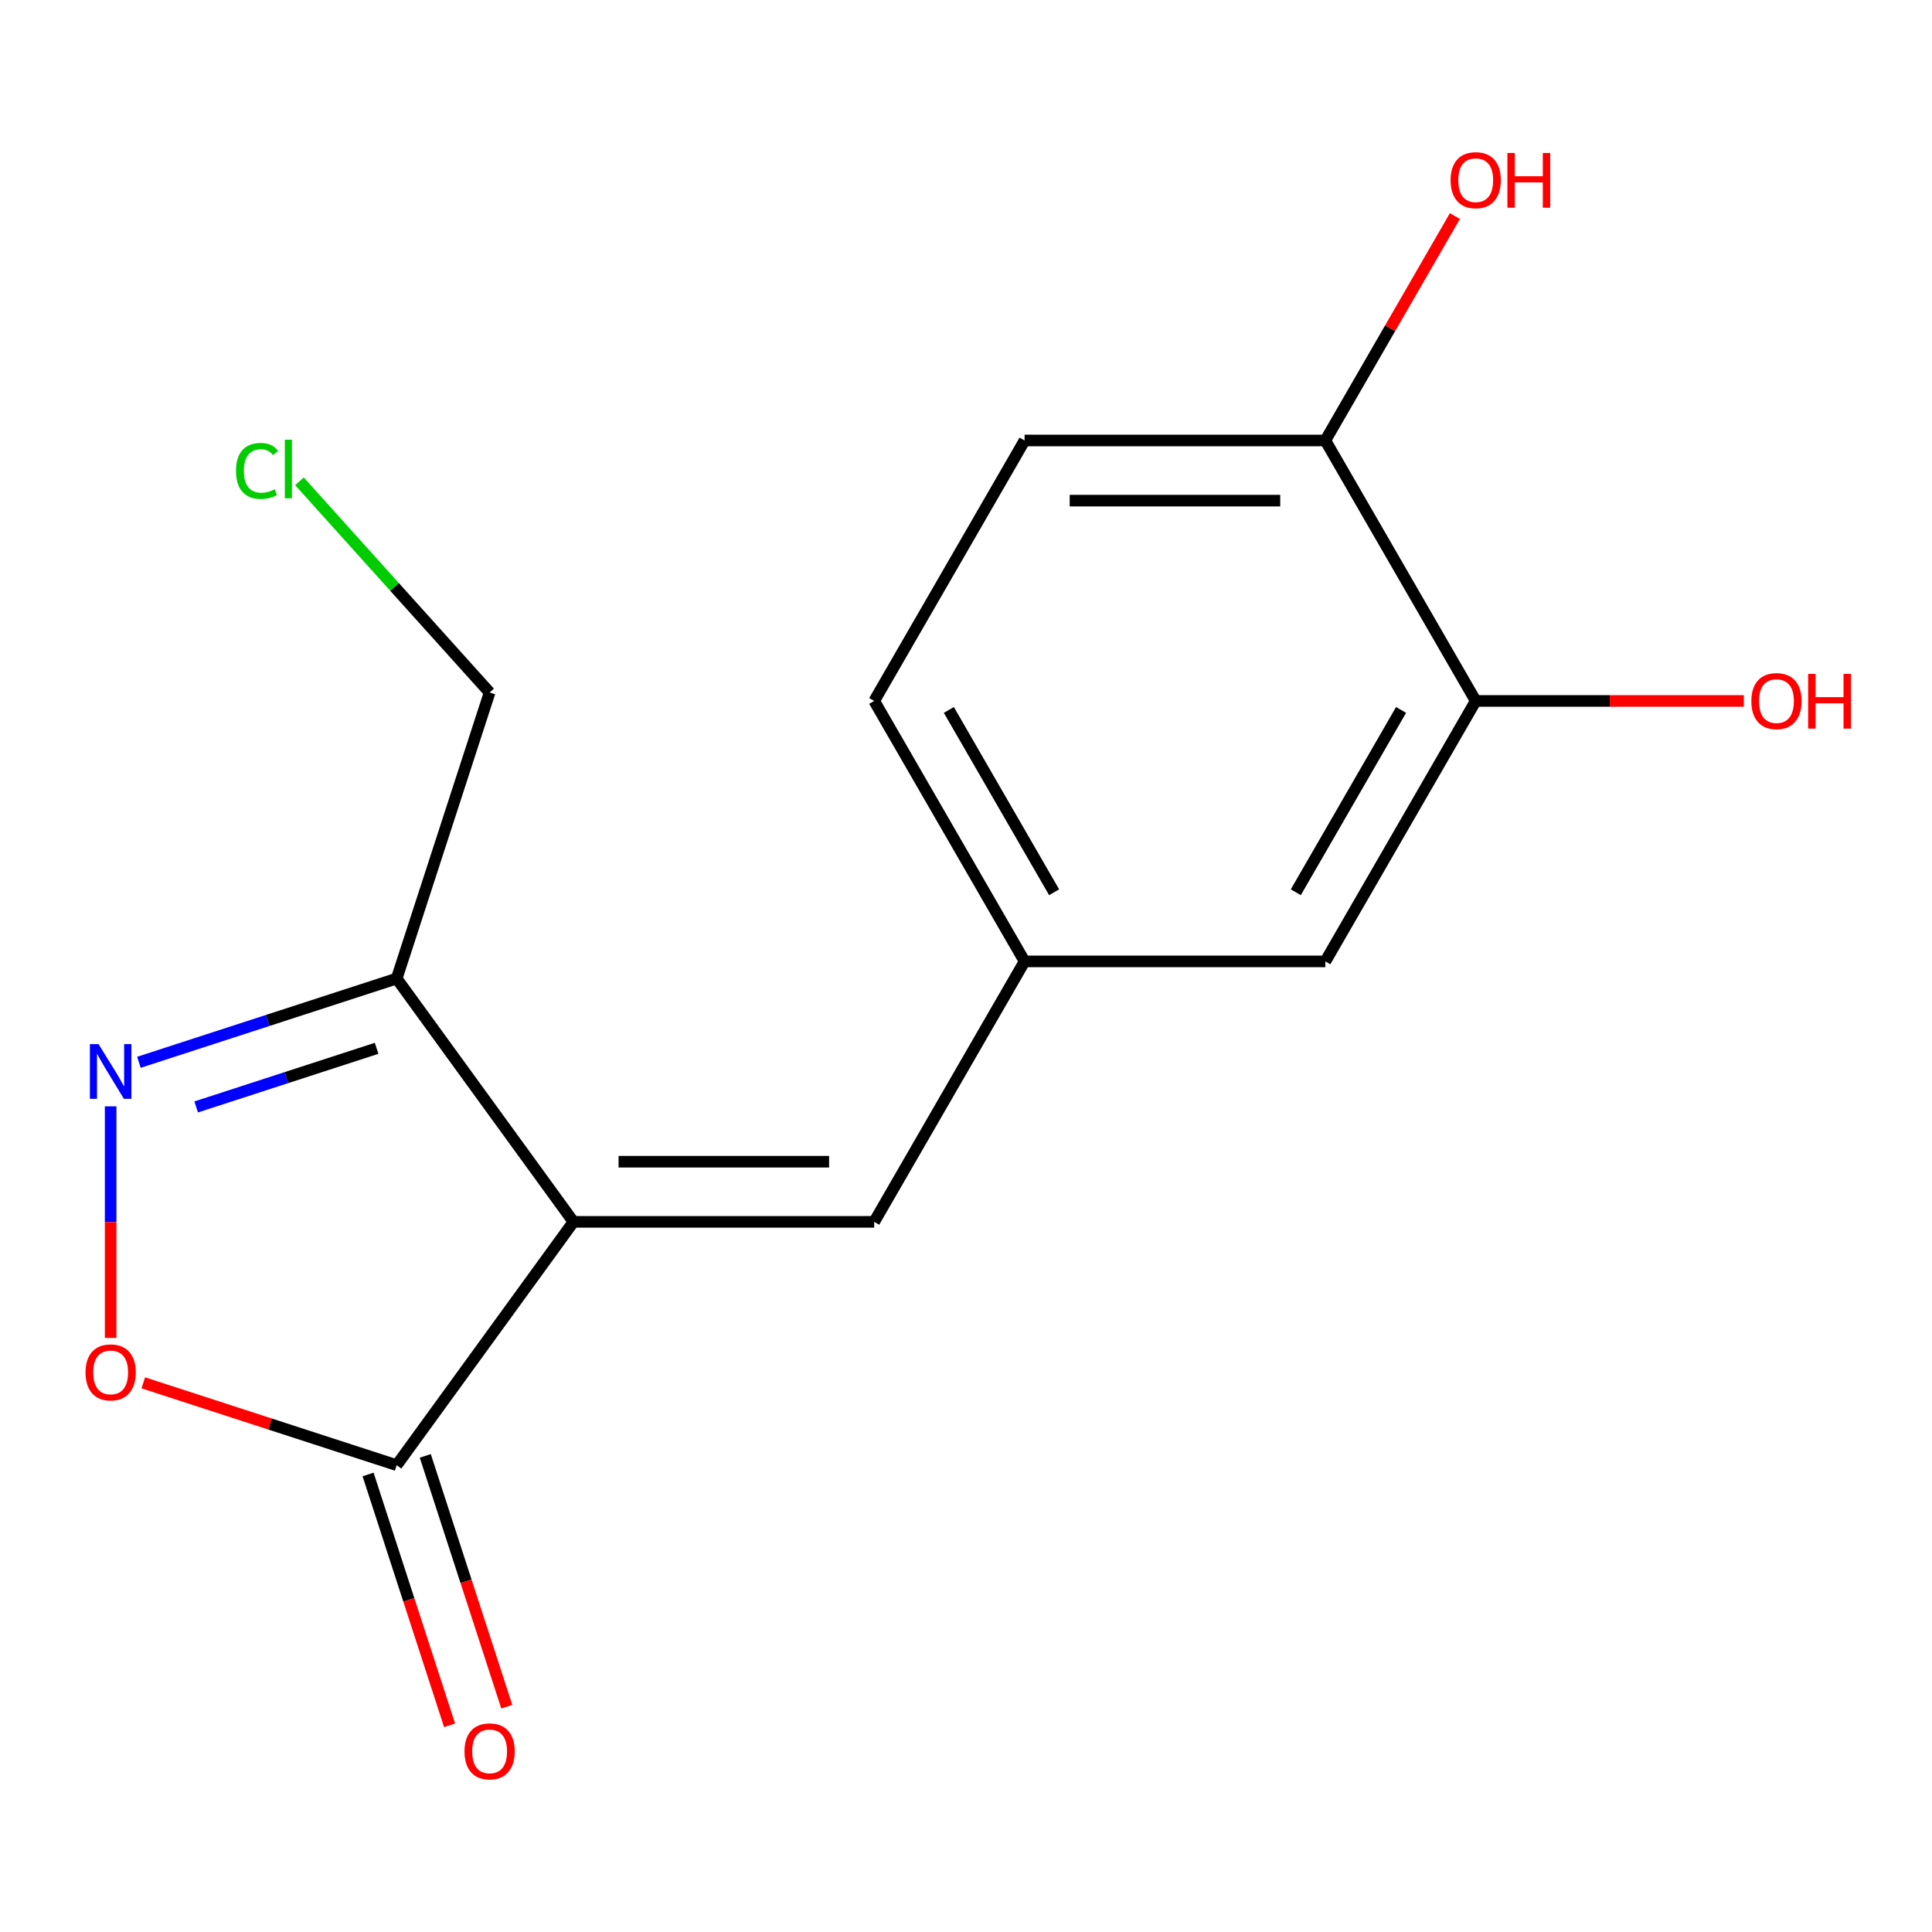 <?xml version='1.0' encoding='iso-8859-1'?>
<svg version='1.1' baseProfile='full'
              xmlns='http://www.w3.org/2000/svg'
                      xmlns:rdkit='http://www.rdkit.org/xml'
                      xmlns:xlink='http://www.w3.org/1999/xlink'
                  xml:space='preserve'
width='1000px' height='1000px' viewBox='0 0 1000 1000'>
<!-- END OF HEADER -->
<rect style='opacity:1.0;fill:#FFFFFF;stroke:none' width='1000' height='1000' x='0' y='0'> </rect>
<path class='bond-1' d='M 296.821,632.432 L 205.321,758.371' style='fill:none;fill-rule:evenodd;stroke:#000000;stroke-width:6px;stroke-linecap:butt;stroke-linejoin:miter;stroke-opacity:1' />
<path class='bond-2' d='M 296.821,632.432 L 205.321,506.493' style='fill:none;fill-rule:evenodd;stroke:#000000;stroke-width:6px;stroke-linecap:butt;stroke-linejoin:miter;stroke-opacity:1' />
<path class='bond-4' d='M 296.821,632.432 L 452.489,632.432' style='fill:none;fill-rule:evenodd;stroke:#000000;stroke-width:6px;stroke-linecap:butt;stroke-linejoin:miter;stroke-opacity:1' />
<path class='bond-4' d='M 320.171,601.298 L 429.139,601.298' style='fill:none;fill-rule:evenodd;stroke:#000000;stroke-width:6px;stroke-linecap:butt;stroke-linejoin:miter;stroke-opacity:1' />
<path class='bond-0' d='M 71.903,549.843 L 138.612,528.168' style='fill:none;fill-rule:evenodd;stroke:#0000FF;stroke-width:6px;stroke-linecap:butt;stroke-linejoin:miter;stroke-opacity:1' />
<path class='bond-0' d='M 138.612,528.168 L 205.321,506.493' style='fill:none;fill-rule:evenodd;stroke:#000000;stroke-width:6px;stroke-linecap:butt;stroke-linejoin:miter;stroke-opacity:1' />
<path class='bond-0' d='M 101.536,572.951 L 148.233,557.778' style='fill:none;fill-rule:evenodd;stroke:#0000FF;stroke-width:6px;stroke-linecap:butt;stroke-linejoin:miter;stroke-opacity:1' />
<path class='bond-0' d='M 148.233,557.778 L 194.929,542.606' style='fill:none;fill-rule:evenodd;stroke:#000000;stroke-width:6px;stroke-linecap:butt;stroke-linejoin:miter;stroke-opacity:1' />
<path class='bond-16' d='M 57.271,572.649 L 57.271,632.578' style='fill:none;fill-rule:evenodd;stroke:#0000FF;stroke-width:6px;stroke-linecap:butt;stroke-linejoin:miter;stroke-opacity:1' />
<path class='bond-16' d='M 57.271,632.578 L 57.271,692.506' style='fill:none;fill-rule:evenodd;stroke:#FF0000;stroke-width:6px;stroke-linecap:butt;stroke-linejoin:miter;stroke-opacity:1' />
<path class='bond-3' d='M 205.321,758.371 L 139.742,737.063' style='fill:none;fill-rule:evenodd;stroke:#000000;stroke-width:6px;stroke-linecap:butt;stroke-linejoin:miter;stroke-opacity:1' />
<path class='bond-3' d='M 139.742,737.063 L 74.163,715.755' style='fill:none;fill-rule:evenodd;stroke:#FF0000;stroke-width:6px;stroke-linecap:butt;stroke-linejoin:miter;stroke-opacity:1' />
<path class='bond-9' d='M 190.516,763.181 L 211.609,828.1' style='fill:none;fill-rule:evenodd;stroke:#000000;stroke-width:6px;stroke-linecap:butt;stroke-linejoin:miter;stroke-opacity:1' />
<path class='bond-9' d='M 211.609,828.1 L 232.703,893.019' style='fill:none;fill-rule:evenodd;stroke:#FF0000;stroke-width:6px;stroke-linecap:butt;stroke-linejoin:miter;stroke-opacity:1' />
<path class='bond-9' d='M 220.126,753.56 L 241.219,818.479' style='fill:none;fill-rule:evenodd;stroke:#000000;stroke-width:6px;stroke-linecap:butt;stroke-linejoin:miter;stroke-opacity:1' />
<path class='bond-9' d='M 241.219,818.479 L 262.313,883.398' style='fill:none;fill-rule:evenodd;stroke:#FF0000;stroke-width:6px;stroke-linecap:butt;stroke-linejoin:miter;stroke-opacity:1' />
<path class='bond-13' d='M 205.321,506.493 L 253.425,358.444' style='fill:none;fill-rule:evenodd;stroke:#000000;stroke-width:6px;stroke-linecap:butt;stroke-linejoin:miter;stroke-opacity:1' />
<path class='bond-6' d='M 452.489,632.432 L 530.324,497.619' style='fill:none;fill-rule:evenodd;stroke:#000000;stroke-width:6px;stroke-linecap:butt;stroke-linejoin:miter;stroke-opacity:1' />
<path class='bond-5' d='M 763.827,362.806 L 685.992,497.619' style='fill:none;fill-rule:evenodd;stroke:#000000;stroke-width:6px;stroke-linecap:butt;stroke-linejoin:miter;stroke-opacity:1' />
<path class='bond-5' d='M 725.189,367.461 L 670.705,461.83' style='fill:none;fill-rule:evenodd;stroke:#000000;stroke-width:6px;stroke-linecap:butt;stroke-linejoin:miter;stroke-opacity:1' />
<path class='bond-12' d='M 763.827,362.806 L 833.215,362.806' style='fill:none;fill-rule:evenodd;stroke:#000000;stroke-width:6px;stroke-linecap:butt;stroke-linejoin:miter;stroke-opacity:1' />
<path class='bond-12' d='M 833.215,362.806 L 902.604,362.806' style='fill:none;fill-rule:evenodd;stroke:#FF0000;stroke-width:6px;stroke-linecap:butt;stroke-linejoin:miter;stroke-opacity:1' />
<path class='bond-17' d='M 763.827,362.806 L 685.992,227.993' style='fill:none;fill-rule:evenodd;stroke:#000000;stroke-width:6px;stroke-linecap:butt;stroke-linejoin:miter;stroke-opacity:1' />
<path class='bond-8' d='M 530.324,497.619 L 685.992,497.619' style='fill:none;fill-rule:evenodd;stroke:#000000;stroke-width:6px;stroke-linecap:butt;stroke-linejoin:miter;stroke-opacity:1' />
<path class='bond-11' d='M 530.324,497.619 L 452.489,362.806' style='fill:none;fill-rule:evenodd;stroke:#000000;stroke-width:6px;stroke-linecap:butt;stroke-linejoin:miter;stroke-opacity:1' />
<path class='bond-11' d='M 545.611,461.83 L 491.127,367.461' style='fill:none;fill-rule:evenodd;stroke:#000000;stroke-width:6px;stroke-linecap:butt;stroke-linejoin:miter;stroke-opacity:1' />
<path class='bond-7' d='M 685.992,227.993 L 530.324,227.993' style='fill:none;fill-rule:evenodd;stroke:#000000;stroke-width:6px;stroke-linecap:butt;stroke-linejoin:miter;stroke-opacity:1' />
<path class='bond-7' d='M 662.642,259.127 L 553.674,259.127' style='fill:none;fill-rule:evenodd;stroke:#000000;stroke-width:6px;stroke-linecap:butt;stroke-linejoin:miter;stroke-opacity:1' />
<path class='bond-14' d='M 685.992,227.993 L 719.525,169.912' style='fill:none;fill-rule:evenodd;stroke:#000000;stroke-width:6px;stroke-linecap:butt;stroke-linejoin:miter;stroke-opacity:1' />
<path class='bond-14' d='M 719.525,169.912 L 753.058,111.831' style='fill:none;fill-rule:evenodd;stroke:#FF0000;stroke-width:6px;stroke-linecap:butt;stroke-linejoin:miter;stroke-opacity:1' />
<path class='bond-10' d='M 530.324,227.993 L 452.489,362.806' style='fill:none;fill-rule:evenodd;stroke:#000000;stroke-width:6px;stroke-linecap:butt;stroke-linejoin:miter;stroke-opacity:1' />
<path class='bond-15' d='M 253.425,358.444 L 204.21,303.784' style='fill:none;fill-rule:evenodd;stroke:#000000;stroke-width:6px;stroke-linecap:butt;stroke-linejoin:miter;stroke-opacity:1' />
<path class='bond-15' d='M 204.21,303.784 L 154.994,249.125' style='fill:none;fill-rule:evenodd;stroke:#00CC00;stroke-width:6px;stroke-linecap:butt;stroke-linejoin:miter;stroke-opacity:1' />
<path  class='atom-1' d='M 51.011 540.438
L 60.291 555.438
Q 61.211 556.918, 62.691 559.598
Q 64.171 562.278, 64.251 562.438
L 64.251 540.438
L 68.011 540.438
L 68.011 568.758
L 64.131 568.758
L 54.171 552.358
Q 53.011 550.438, 51.771 548.238
Q 50.571 546.038, 50.211 545.358
L 50.211 568.758
L 46.531 568.758
L 46.531 540.438
L 51.011 540.438
' fill='#0000FF'/>
<path  class='atom-4' d='M 44.271 710.346
Q 44.271 703.546, 47.631 699.746
Q 50.991 695.946, 57.271 695.946
Q 63.551 695.946, 66.911 699.746
Q 70.271 703.546, 70.271 710.346
Q 70.271 717.226, 66.871 721.146
Q 63.471 725.026, 57.271 725.026
Q 51.031 725.026, 47.631 721.146
Q 44.271 717.266, 44.271 710.346
M 57.271 721.826
Q 61.591 721.826, 63.911 718.946
Q 66.271 716.026, 66.271 710.346
Q 66.271 704.786, 63.911 701.986
Q 61.591 699.146, 57.271 699.146
Q 52.951 699.146, 50.591 701.946
Q 48.271 704.746, 48.271 710.346
Q 48.271 716.066, 50.591 718.946
Q 52.951 721.826, 57.271 721.826
' fill='#FF0000'/>
<path  class='atom-10' d='M 240.425 906.5
Q 240.425 899.7, 243.785 895.9
Q 247.145 892.1, 253.425 892.1
Q 259.705 892.1, 263.065 895.9
Q 266.425 899.7, 266.425 906.5
Q 266.425 913.38, 263.025 917.3
Q 259.625 921.18, 253.425 921.18
Q 247.185 921.18, 243.785 917.3
Q 240.425 913.42, 240.425 906.5
M 253.425 917.98
Q 257.745 917.98, 260.065 915.1
Q 262.425 912.18, 262.425 906.5
Q 262.425 900.94, 260.065 898.14
Q 257.745 895.3, 253.425 895.3
Q 249.105 895.3, 246.745 898.1
Q 244.425 900.9, 244.425 906.5
Q 244.425 912.22, 246.745 915.1
Q 249.105 917.98, 253.425 917.98
' fill='#FF0000'/>
<path  class='atom-13' d='M 906.495 362.886
Q 906.495 356.086, 909.855 352.286
Q 913.215 348.486, 919.495 348.486
Q 925.775 348.486, 929.135 352.286
Q 932.495 356.086, 932.495 362.886
Q 932.495 369.766, 929.095 373.686
Q 925.695 377.566, 919.495 377.566
Q 913.255 377.566, 909.855 373.686
Q 906.495 369.806, 906.495 362.886
M 919.495 374.366
Q 923.815 374.366, 926.135 371.486
Q 928.495 368.566, 928.495 362.886
Q 928.495 357.326, 926.135 354.526
Q 923.815 351.686, 919.495 351.686
Q 915.175 351.686, 912.815 354.486
Q 910.495 357.286, 910.495 362.886
Q 910.495 368.606, 912.815 371.486
Q 915.175 374.366, 919.495 374.366
' fill='#FF0000'/>
<path  class='atom-13' d='M 935.895 348.806
L 939.735 348.806
L 939.735 360.846
L 954.215 360.846
L 954.215 348.806
L 958.055 348.806
L 958.055 377.126
L 954.215 377.126
L 954.215 364.046
L 939.735 364.046
L 939.735 377.126
L 935.895 377.126
L 935.895 348.806
' fill='#FF0000'/>
<path  class='atom-15' d='M 750.827 93.26
Q 750.827 86.46, 754.187 82.66
Q 757.547 78.86, 763.827 78.86
Q 770.107 78.86, 773.467 82.66
Q 776.827 86.46, 776.827 93.26
Q 776.827 100.14, 773.427 104.06
Q 770.027 107.94, 763.827 107.94
Q 757.587 107.94, 754.187 104.06
Q 750.827 100.18, 750.827 93.26
M 763.827 104.74
Q 768.147 104.74, 770.467 101.86
Q 772.827 98.94, 772.827 93.26
Q 772.827 87.7, 770.467 84.9
Q 768.147 82.06, 763.827 82.06
Q 759.507 82.06, 757.147 84.86
Q 754.827 87.66, 754.827 93.26
Q 754.827 98.98, 757.147 101.86
Q 759.507 104.74, 763.827 104.74
' fill='#FF0000'/>
<path  class='atom-15' d='M 780.227 79.18
L 784.067 79.18
L 784.067 91.22
L 798.547 91.22
L 798.547 79.18
L 802.387 79.18
L 802.387 107.5
L 798.547 107.5
L 798.547 94.42
L 784.067 94.42
L 784.067 107.5
L 780.227 107.5
L 780.227 79.18
' fill='#FF0000'/>
<path  class='atom-16' d='M 122.143 243.739
Q 122.143 236.699, 125.423 233.019
Q 128.743 229.299, 135.023 229.299
Q 140.863 229.299, 143.983 233.419
L 141.343 235.579
Q 139.063 232.579, 135.023 232.579
Q 130.743 232.579, 128.463 235.459
Q 126.223 238.299, 126.223 243.739
Q 126.223 249.339, 128.543 252.219
Q 130.903 255.099, 135.463 255.099
Q 138.583 255.099, 142.223 253.219
L 143.343 256.219
Q 141.863 257.179, 139.623 257.739
Q 137.383 258.299, 134.903 258.299
Q 128.743 258.299, 125.423 254.539
Q 122.143 250.779, 122.143 243.739
' fill='#00CC00'/>
<path  class='atom-16' d='M 147.423 227.579
L 151.103 227.579
L 151.103 257.939
L 147.423 257.939
L 147.423 227.579
' fill='#00CC00'/>
</svg>
